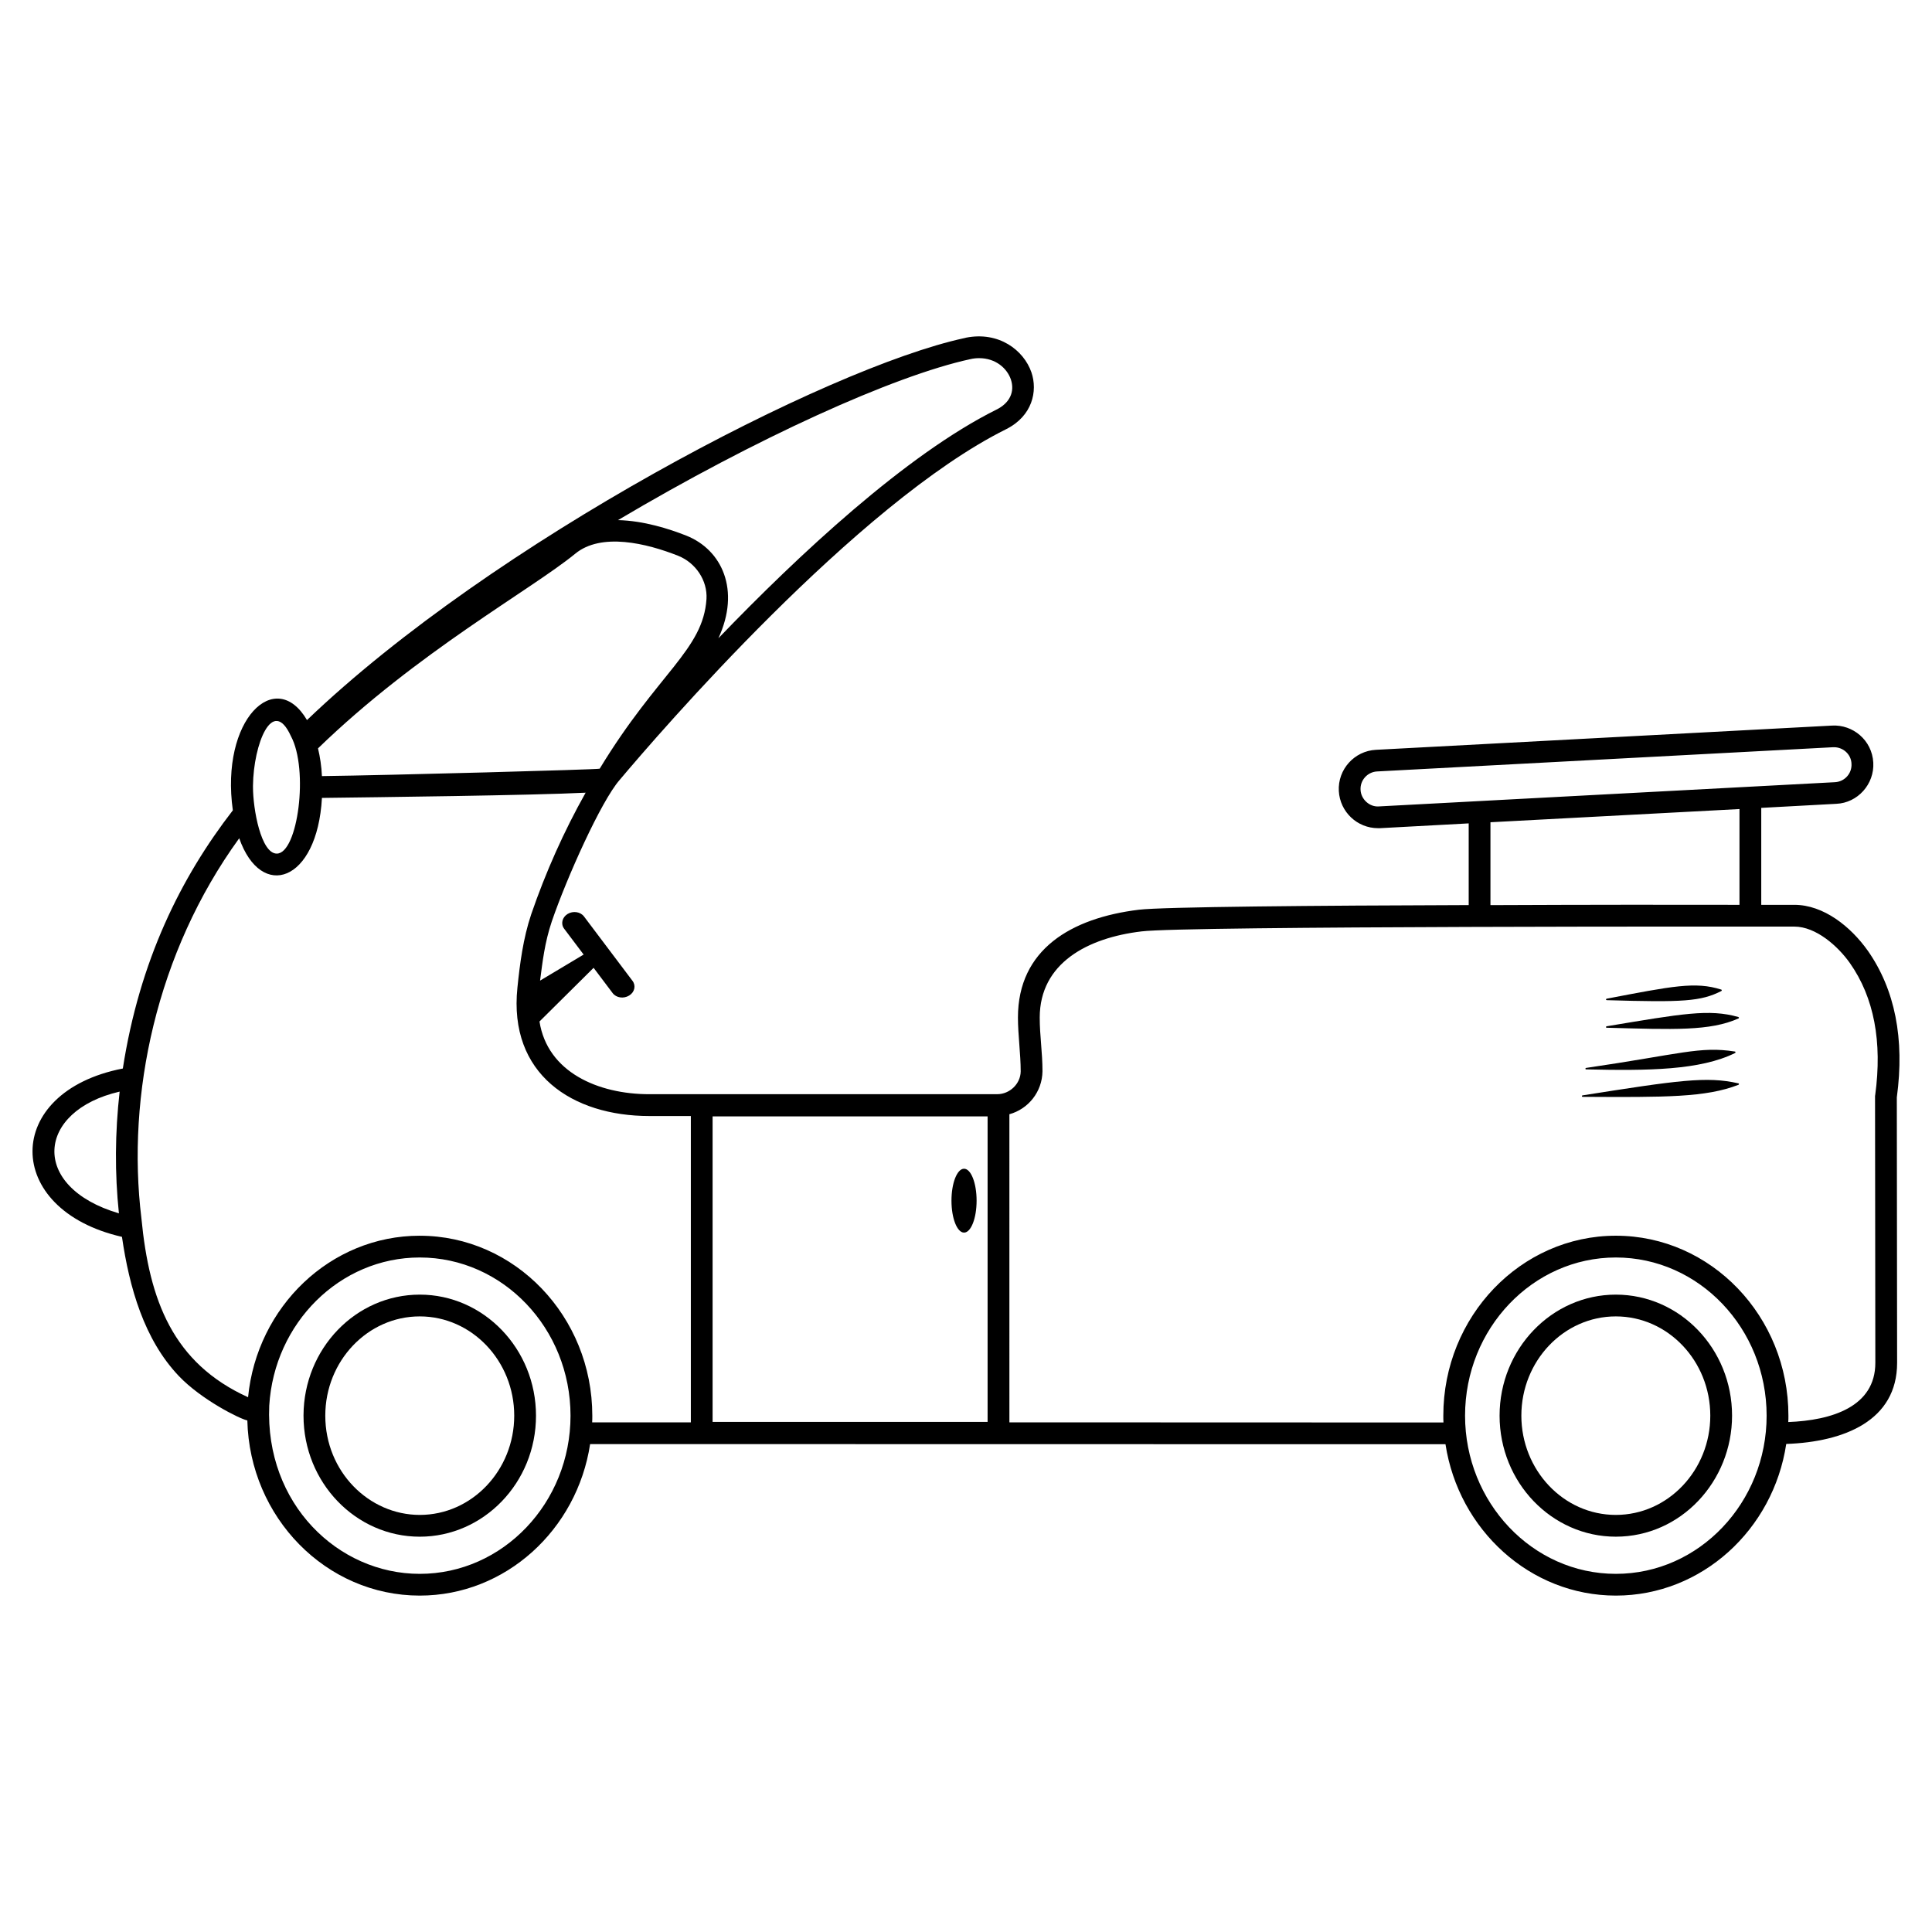 <?xml version="1.0" encoding="UTF-8"?>
<!-- Uploaded to: ICON Repo, www.svgrepo.com, Generator: ICON Repo Mixer Tools -->
<svg fill="#000000" width="800px" height="800px" version="1.1" viewBox="144 144 512 512" xmlns="http://www.w3.org/2000/svg">
 <g>
  <path d="m638.98 395.94c-4.504-6.359-11.695-12.152-19.461-12.152h-8.77v-25.691l19.883-1.078c5.66-0.234 10.125-5.195 9.809-10.922-0.332-5.969-5.441-10.117-10.922-9.809l-120.91 6.422c-5.691 0.309-10.113 5.191-9.809 10.922 0.309 5.539 4.883 9.844 10.383 9.844h0.539l23.496-1.27v21.652c-40.457 0.117-81.148 0.461-87.418 1.23-17.914 2.188-32.035 10.512-32.035 28.574 0 4.543 0.73 9.695 0.73 14.27-0.039 3.269-2.883 6.039-6.231 6.039l-92.18 0.004c-13.645 0-27.02-5.883-29.113-19.27l14.34-14.223 5.043 6.695c0.957 1.266 2.894 1.559 4.371 0.656 1.461-0.879 1.855-2.629 0.898-3.894l-12.848-17.051c-0.938-1.27-2.894-1.559-4.352-0.68-1.457 0.898-1.875 2.652-0.914 3.914l5.16 6.848-11.547 6.906c0.668-5.016 1.191-9.977 3.117-15.711 3.957-11.562 13.066-31.863 17.961-37.457 10.152-12.074 62.84-73.266 102.41-92.953 7-3.5 8.422-10.113 6.731-15.074-2.039-5.883-8.613-10.922-17.344-9.191-0.039 0.039-0.422 0.117-0.461 0.117-36.266 7.844-124.95 54.035-174.18 101.22-8.348-14.223-23.027-0.152-19.652 23.922-13.809 17.836-24.711 39.848-29.152 68.418-31.898 6.176-31.859 37.41-0.23 44.613 1.945 13.352 5.844 27.191 15.074 36.883 5.981 6.289 16.176 11.375 18.152 11.77 0.613 25.73 20.883 46.418 45.688 46.418 22.73 0 41.688-17.422 45.152-40.152l226.68 0.039c3.5 22.691 22.422 40.113 45.152 40.113 22.766 0 41.727-17.461 45.152-40.188 15.414-0.543 29.383-6.203 29.383-21.5l-0.078-70.34c2.113-15.543-0.504-28.617-7.695-38.887zm-129.57-38.23c-2.422 0.191-4.731-1.848-4.848-4.383-0.152-2.539 1.809-4.731 4.348-4.883l120.91-6.422h0.23c2.43 0 4.539 1.914 4.613 4.383 0.156 2.527-1.766 4.723-4.348 4.883-196.33 10.418-26.312 1.398-120.91 6.422zm29.574 4.195 65.996-3.5v25.383c-15.191-0.039-40.188-0.039-65.996 0.078zm-206.14 77.953h72.879v80.957h-72.879zm-103.53-90.184c-0.117-2.613-0.5-5.078-1.039-7.348 26.316-25.523 56.512-42.043 68.148-51.574 6.91-5.711 18.977-2.762 27.305 0.539 4.691 1.883 7.769 6.578 7.5 11.422-0.879 13.539-12.812 19.477-28.305 44.996-0.383 0.234-55.895 1.742-73.609 1.965zm171.8-110.49c0.809-0.191 1.613-0.27 2.344-0.27 4.461 0 7.422 2.731 8.422 5.613 1.117 3.309-0.309 6.309-3.848 8.039-23.922 11.922-52.305 38.383-73.648 60.574 5.898-12.754 0.949-23.434-8.5-27.191-4.578-1.809-11.344-3.961-18.113-4.113 36.578-21.691 73.152-38.27 93.344-42.652zm-180.03 99.875c4.789 8.883 1.848 31.152-3.731 31.152-4.188 0-6.309-11.777-6.309-17.613v-0.422c0.125-10.957 5.18-23.773 10.039-13.117zm-45.379 94.227c-1.23 10.844-1.309 21.652-0.191 32.266-23.766-6.996-21.875-27.191 0.191-32.266zm79.531 127.8c-21.699 0-41.012-18.602-39.883-44.574 1.309-21.883 18.691-39.266 39.883-39.266 22.035 0 39.957 18.805 39.957 41.922 0.004 23.098-17.906 41.918-39.957 41.918zm0-89.609c-23.652 0-43.152 18.805-45.496 42.805-19.91-9.047-26.168-25.625-28.266-47.418-3.977-32.59 3.914-70.383 25.922-100.72 5.82 16.613 20.691 11.645 21.922-10.691 14.438-0.18 55.641-0.664 69.879-1.383-5.769 10.27-10.574 21.035-14.422 32.227-2.152 6.422-3 13.113-3.652 19.422-2.398 22.965 14.574 34.035 34.957 34.035h11v81.188h-26.152c0.039-0.578 0.039-1.191 0.039-1.77-0.004-26.309-20.539-47.691-45.73-47.691zm316.98 89.609c-22.184 0-39.961-19.023-39.961-41.918 0-23.113 17.961-41.922 39.961-41.922 22.035 0 39.957 18.805 39.957 41.922 0.004 22.977-17.82 41.918-39.957 41.918zm68.727-126.88-0.039 0.23 0.078 70.727c0 11.625-11.5 15.246-23.074 15.691 0.039-0.578 0.039-1.117 0.039-1.691 0-26.305-20.5-47.688-45.727-47.688-25.191 0-45.727 21.383-45.727 47.688 0 0.617 0 1.191 0.039 1.809l-115.03-0.039-0.004-81.648c5-1.383 8.691-5.922 8.77-11.383 0-5.027-0.73-9.395-0.73-14.23 0-14.453 12.734-21.16 27-22.844 11.324-1.453 161.68-1.277 172.99-1.27 5.727 0 11.57 5.195 14.73 9.691 6.379 9.074 8.609 20.844 6.688 34.957z"/>
  <path d="m600.18 406.63c0.039-0.039 0.078-0.078 0.117-0.152 0-0.078-0.039-0.191-0.152-0.23-6.848-2.184-13.027-0.891-30.383 2.422-0.074 0.039-0.152 0.117-0.152 0.191 0 0.117 0.078 0.191 0.191 0.191 20.277 0.613 24.977 0.32 30.379-2.422z"/>
  <path d="m569.75 415.98c-0.074 0.039-0.152 0.117-0.152 0.191 0 0.117 0.078 0.191 0.191 0.191 17.832 0.469 27.344 0.918 34.922-2.461 0.078-0.039 0.117-0.078 0.117-0.152 0.039-0.078-0.039-0.191-0.152-0.23-7.699-2.195-14.871-0.879-34.926 2.461z"/>
  <path d="m603.83 423.05c0.039-0.039 0.078-0.078 0.078-0.152 0.039-0.117-0.039-0.23-0.152-0.23-9.297-1.461-14.254 0.66-39.457 4.348-0.078 0.039-0.152 0.117-0.152 0.191 0 0.117 0.078 0.191 0.191 0.191 16.574 0.383 30.238 0.223 39.492-4.348z"/>
  <path d="m563.37 434.29c-0.078 0-0.152 0.078-0.152 0.191 0 0.117 0.078 0.191 0.191 0.191 21.887 0.121 32.676 0.18 41.305-3.191 0.078-0.039 0.117-0.078 0.117-0.152 0.039-0.117-0.039-0.23-0.152-0.23-8.352-1.93-16.086-0.777-41.309 3.191z"/>
  <path d="m402.81 462.19c0 4.672-1.488 8.461-3.328 8.461s-3.332-3.789-3.332-8.461c0-4.676 1.492-8.465 3.332-8.465s3.328 3.789 3.328 8.465"/>
  <path d="m572.21 487.09c-16.961 0-30.805 14.383-30.805 32.074 0 17.715 13.855 32.074 30.805 32.074 17.223 0 30.805-14.652 30.805-32.074 0.004-17.691-13.805-32.074-30.805-32.074zm0 58.379c-13.914 0-25.035-11.941-25.035-26.305 0-14.5 11.23-26.305 25.035-26.305 13.809 0 25.035 11.809 25.035 26.305 0.004 14.426-11.176 26.305-25.035 26.305z"/>
  <path d="m255.24 487.09c-16.961 0-30.727 14.309-30.805 31.961v0.117c0 17.77 13.883 32.074 30.805 32.074 16.879 0 30.805-14.27 30.805-32.074 0-17.695-13.844-32.078-30.805-32.078zm0 58.379c-13.477 0-25.035-11.48-25.035-26.305 0-14.5 11.23-26.305 25.035-26.305 13.805 0 25.035 11.809 25.035 26.305 0.004 14.484-11.223 26.305-25.035 26.305z"/>
 </g>
</svg>
